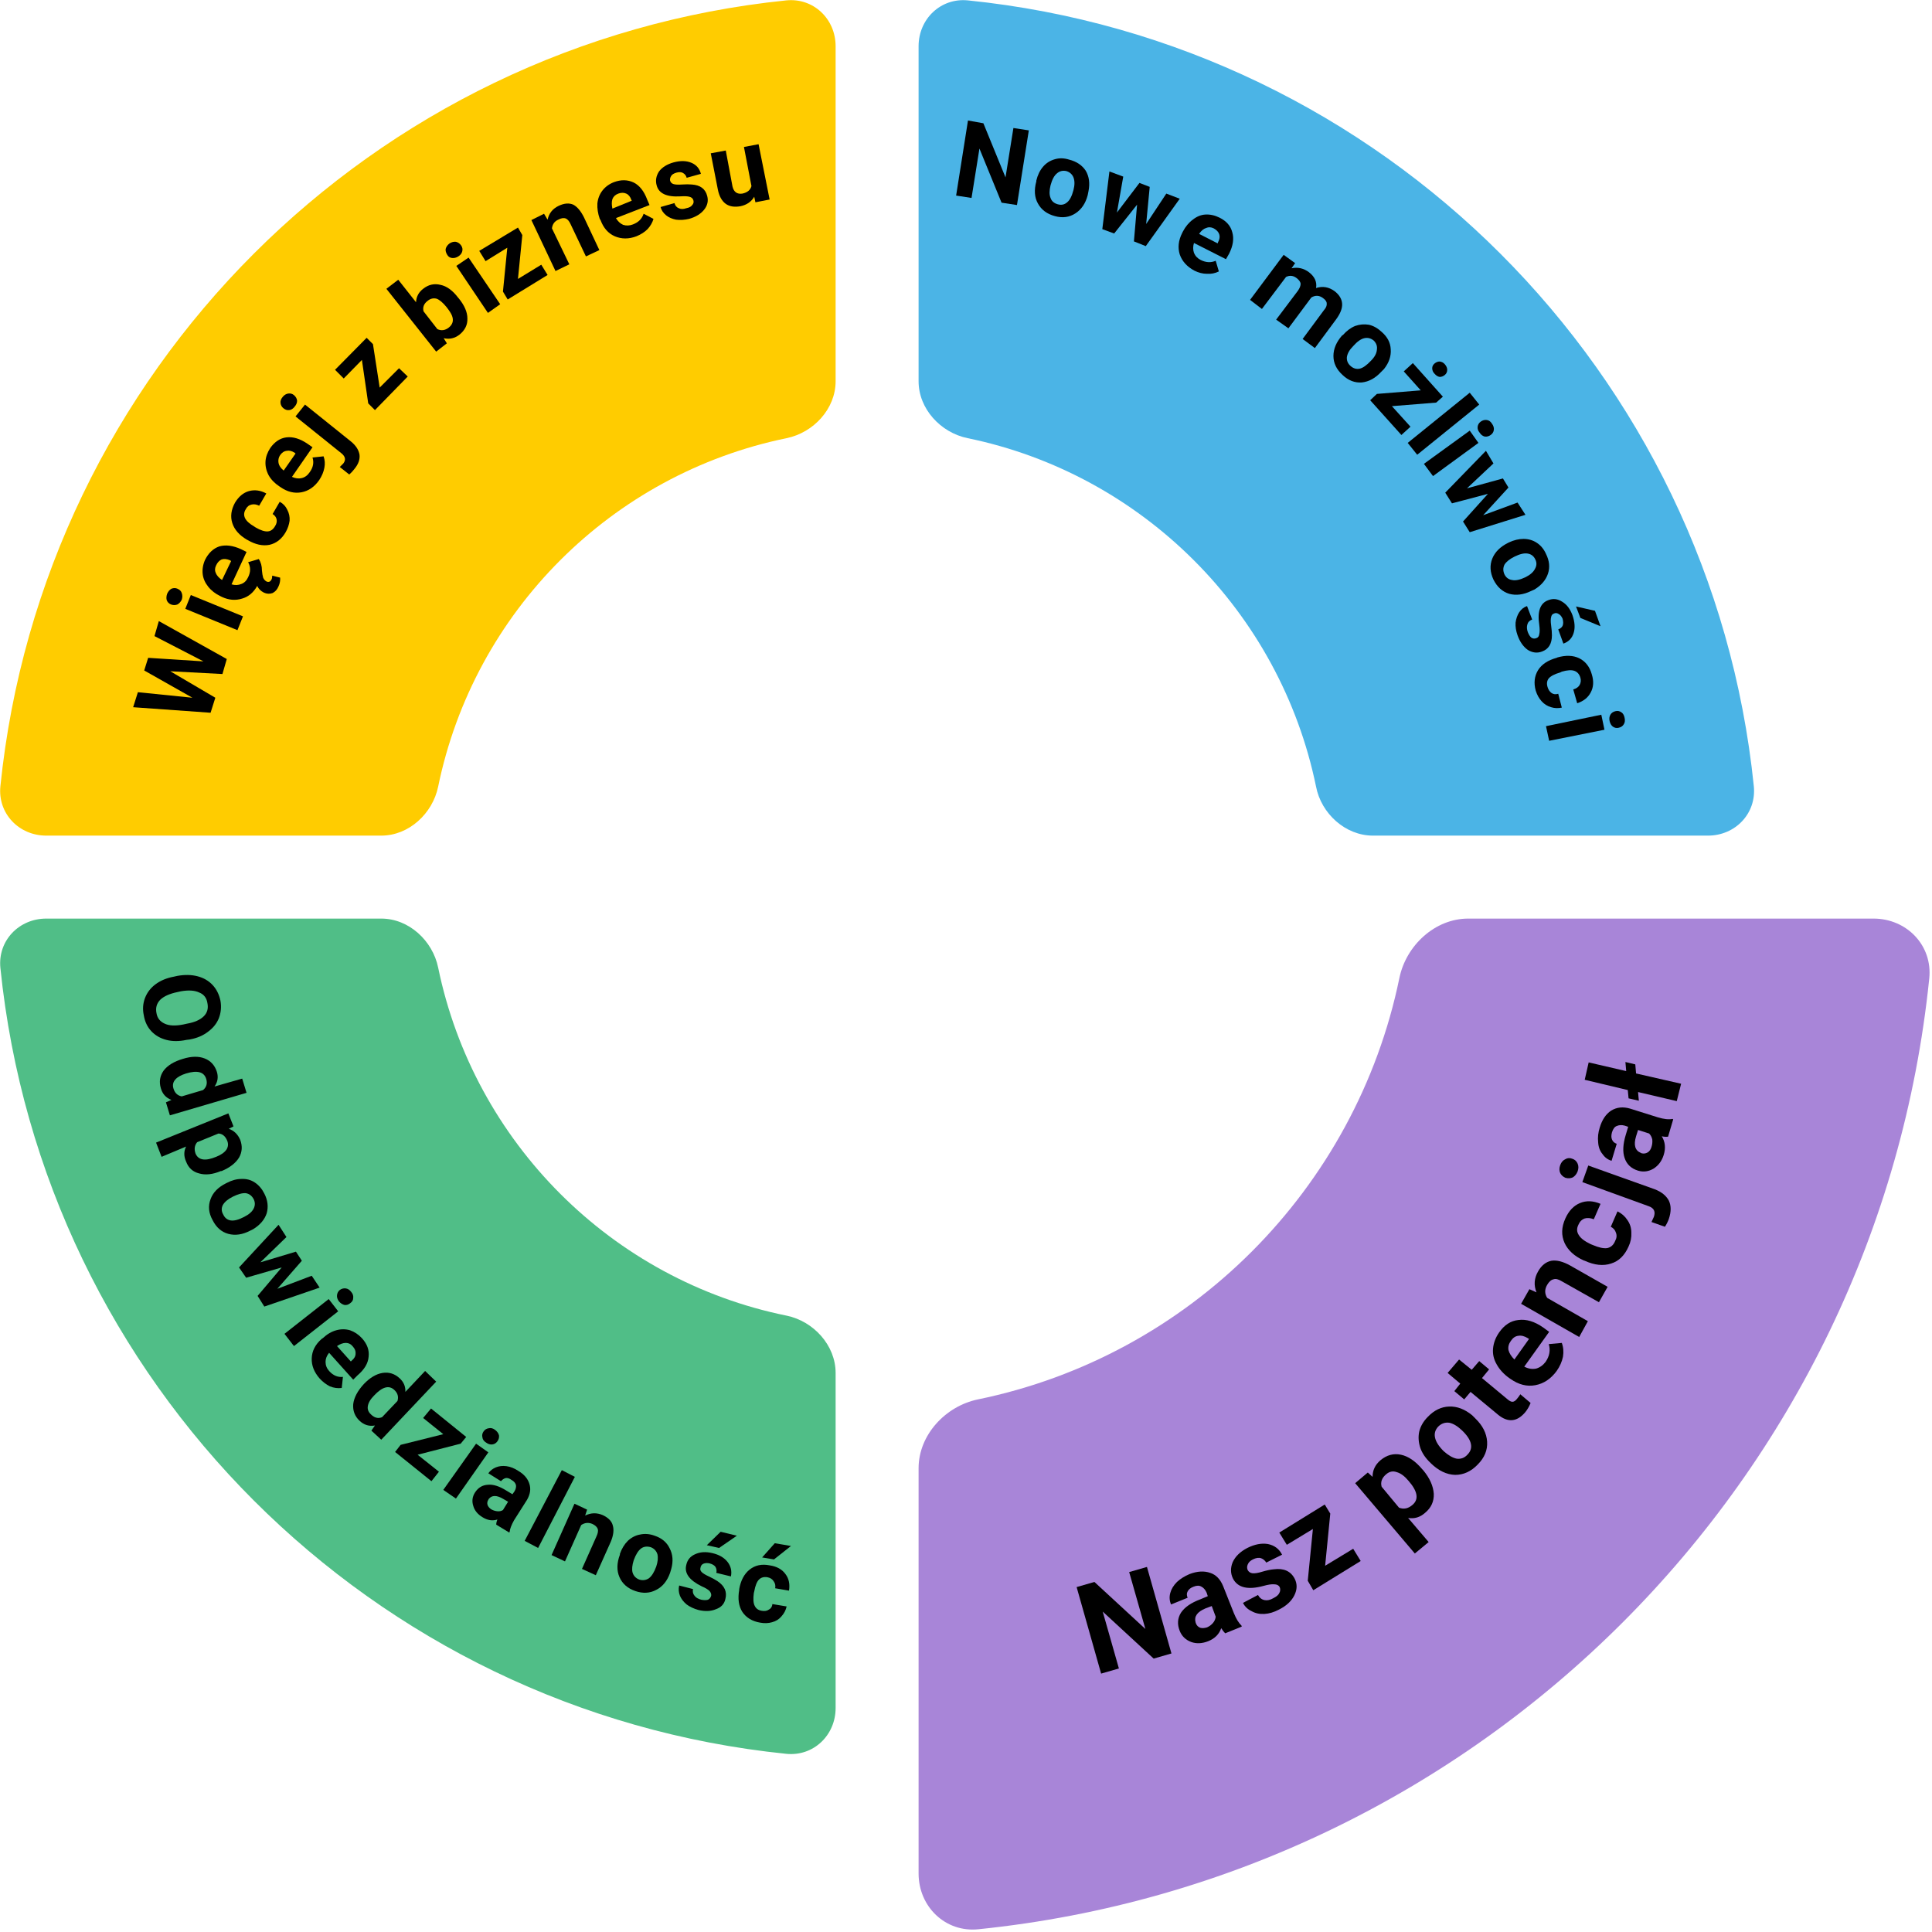 <svg xmlns="http://www.w3.org/2000/svg" version="1.2" viewBox="0 0 489 489"><style>.s4{fill:#000}</style><path id="Path 6235" d="M244.9 110.9c44.2 9.1 79.1 43.9 88.2 88.2 1.3 6.8 7.4 12.4 14.4 12.4h84.8c6.9 0 12.3-5.6 11.6-12.5C433.2 94.1 349.9 10.8 245 .1c-6.9-.7-12.5 4.7-12.5 11.6v84.8c0 7 5.6 13 12.4 14.4z" style="fill:#4bb4e6"/><path id="Path 6236" d="M110.9 199.1c9.1-44.3 43.9-79.1 88.2-88.2 6.8-1.4 12.4-7.4 12.4-14.4V11.7c0-6.9-5.6-12.3-12.5-11.6C94.1 10.8 10.8 94.1.1 199c-.7 6.9 4.7 12.5 11.6 12.5h84.8c7 0 13-5.6 14.4-12.4z" style="fill:#fc0"/><path id="Path 6237" d="M354.2 247.5c-11 53.5-53.1 95.7-106.7 106.7-8.2 1.7-15 9-15 17.4v102.6c0 8.4 6.8 15 15.2 14.1 126.8-13 227.6-113.8 240.6-240.6.9-8.4-5.7-15.2-14.1-15.2H371.6c-8.4 0-15.7 6.8-17.4 15z" style="fill:#a885d8"/><path id="Path 6238" d="M199.1 333c-44.3-9-79.1-43.9-88.2-88.1-1.4-6.8-7.4-12.4-14.4-12.4H11.7C4.8 232.5-.6 238.1.1 245c10.7 104.9 94 188.2 198.9 198.9 6.9.7 12.5-4.7 12.5-11.6v-84.8c0-7-5.6-13.1-12.4-14.5z" style="fill:#50be87"/><path id="W" d="m37.5 166.5 14 .9-12.4-6.4 1.1-3.8 17.2 9.6-1.1 3.8-13.2-.7 11.4 6.7-1.2 3.8-19.6-1.4 1.2-3.8 13.8 1.4-12.2-6.9z" aria-label="W" class="s4"/><path id="i" d="m48.3 150.6 13.2 5.4-1.4 3.5-13.2-5.4zm-5 2.4q-.8-.3-1.1-1.1-.2-.7.1-1.6.4-.9 1.1-1.3.8-.3 1.5 0 .9.4 1.1 1.1.3.8 0 1.7-.4.8-1.1 1.2-.8.3-1.6 0z" aria-label="i" class="s4"/><path id="ę" d="m62.8 142.3 2.7-.8q.8 1.2.8 2.9.1 1.1.3 1.8.3.7.9 1 .8.3 1.2-.5.2-.3.2-1l2 .5q.1 1.1-.4 2.2-.5 1.2-1.5 1.7-1.1.4-2.2-.1-1.2-.6-1.7-1.7-1.4 2.5-3.8 3.2-2.5.8-5.1-.4l-.4-.2q-1.9-.9-3.1-2.4-1.2-1.5-1.4-3.2-.2-1.8.6-3.6 1.3-2.6 3.6-3.4 2.4-.7 5.5.7l1.4.7-3.8 8.2q1.3.4 2.5-.1 1.1-.4 1.7-1.7 1-2 0-3.8zm-8.1.8q-.5 1-.1 1.9.4 1 1.6 1.8l2.3-4.8-.3-.2q-1.2-.5-2.1-.2-.9.4-1.4 1.5z" aria-label="ę" class="s4"/><path id="c" d="M69.6 133.2q.6-.9.4-1.8-.2-.8-1-1.3l1.8-3.1q1.3.7 1.9 2 .7 1.3.6 2.8-.2 1.5-1 2.9-1.5 2.6-4.1 3.2-2.6.5-5.5-1.2l-.2-.1q-2.9-1.7-3.7-4.2-.8-2.5.7-5.2 1.4-2.3 3.5-2.9 2.2-.6 4.4.6l-1.8 3.1q-1-.5-1.9-.3-1 .2-1.5 1.2-.7 1.1-.2 2.2.5 1.1 2.4 2.2l.3.2q1.9 1.1 3.1 1 1.1-.1 1.8-1.3z" aria-label="c" class="s4"/><path id="e" d="M80.8 121.5q-1.8 2.6-4.5 3.1t-5.3-1.3l-.3-.2q-1.8-1.2-2.7-2.8-.9-1.7-.8-3.5.1-1.7 1.2-3.4 1.7-2.4 4.1-2.7 2.5-.3 5.3 1.6l1.3.9-5.2 7.5q1.3.6 2.5.3t2-1.5q1.3-1.8.7-3.7l2.8-.3q.5 1.4.2 2.9-.3 1.6-1.3 3.1zm-9.9-6.3q-.6.9-.4 2 .2 1 1.3 1.9l3-4.3-.2-.2q-1.1-.7-2-.5-1 .1-1.7 1.1z" aria-label="e" class="s4"/><path id="j" d="m74.8 105.4 2.4-3 11.7 9.4q1.8 1.5 2.1 3.3.2 1.8-1.3 3.6-.6.8-1.3 1.4l-2.4-1.9.9-.9q1-1.3-.4-2.5zm-3.1-2.1q-.6-.5-.7-1.3-.1-.8.6-1.6.6-.7 1.4-.8.8-.1 1.4.4.7.6.8 1.4 0 .8-.6 1.5-.6.8-1.4.9-.8.1-1.5-.5z" aria-label="j" class="s4"/><path id="z" d="m94.4 87.1 1.7 11 4.9-4.9 2.2 2.1-8.3 8.5-1.7-1.7-1.6-11-4.6 4.7-2.2-2.2 8-8.1z" aria-label="z" class="s4"/><path id="b" d="m116 75.4.1.1q2.2 2.7 2.2 5.1.1 2.4-2 4.1-1.8 1.4-4 .9l.8 1.3-2.7 2.1-12.6-15.9 3-2.3 4.5 5.7q.1-2.1 1.8-3.4 2-1.6 4.4-1 2.4.5 4.5 3.3zm-3 2.3q-1.4-1.7-2.5-2.1-1.2-.3-2.2.5-1.5 1.1-1.1 2.7l3.5 4.5q1.5.7 2.9-.4 1.5-1.2.8-3-.3-.8-1.4-2.2z" aria-label="b" class="s4"/><path d="m118.6 65.2 8 11.8-3.1 2.2-8-11.9zm-5.4-.7q-.5-.8-.4-1.5.2-.8 1-1.4.8-.5 1.6-.4.8.2 1.3.9t.3 1.5q-.2.8-1 1.3t-1.6.4q-.8-.1-1.2-.8z" aria-label="i" class="s4"/><path d="m132.2 59.5-1.1 11.1L137 67l1.6 2.6-10.1 6.2-1.2-2 1.1-11.1-5.5 3.4-1.6-2.6 9.8-5.9z" aria-label="z" class="s4"/><path id="n" d="m134.5 55.7 3.2-1.6.9 1.5q.5-2.4 2.8-3.5 2.1-1 3.7-.3 1.5.8 2.7 3.2l3.9 8.3-3.4 1.6-3.9-8.2q-.5-1.1-1.2-1.4-.8-.3-1.9.3-1.4.6-1.6 2.2l4.4 9.1-3.5 1.7z" aria-label="n" class="s4"/><path d="M161.1 59.8q-2.9 1.1-5.5 0-2.5-1.1-3.6-4.1l-.2-.3q-.7-2-.6-3.9.2-1.9 1.3-3.3t2.9-2.1q2.7-1 5 .1 2.2 1.1 3.4 4.3l.6 1.4-8.5 3.3q.7 1.2 1.8 1.7 1.2.4 2.5-.1 2.1-.8 2.7-2.7l2.5 1.3q-.4 1.4-1.5 2.6-1.1 1.1-2.8 1.8zM156.5 49q-1.1.4-1.5 1.4-.3 1 0 2.4l4.9-2-.1-.2q-.4-1.2-1.3-1.6-.9-.4-2 0z" aria-label="e" class="s4"/><path id="s" d="M175.5 50.7q-.2-.7-1-.9-.7-.2-2.3-.1-5.2.3-6-2.8-.5-1.8.6-3.5 1.2-1.6 3.7-2.3 2.6-.7 4.5.1 1.9.8 2.4 2.8l-3.6 1q-.2-.8-.9-1.2-.6-.4-1.7-.1-1 .3-1.3.8-.4.6-.3 1.2.2.7.9.9.7.2 2.1.1 1.5-.1 2.5 0 3.2.2 3.9 2.9.5 1.9-.8 3.5t-3.8 2.3q-1.7.4-3.3.2-1.5-.3-2.5-1.1-1.1-.9-1.4-2.1l3.5-1q.3 1 1.1 1.3.8.4 1.9 0 1.1-.2 1.5-.8.5-.5.3-1.2z" aria-label="s" class="s4"/><path id="u" d="m191.2 51.2-.3-1.4q-1.1 1.9-3.5 2.4-2.3.4-3.7-.6-1.5-1.1-2-3.6l-1.8-9.2 3.8-.7 1.7 9.1q.5 2.1 2.5 1.8 1.9-.4 2.3-1.9l-1.9-9.9 3.7-.7 2.8 14z" aria-label="u" class="s4"/><path id="N" d="m260.4 33-3 18.9-3.9-.6-5.6-13.7-2 12.5-3.9-.6 3-19 3.9.7 5.6 13.7 2-12.5z" aria-label="N" class="s4"/><path id="o" d="M262.3 45.9v-.2q.5-2.1 1.7-3.5t3-1.9q1.7-.5 3.6.1 2.8.7 4.2 2.8 1.3 2.2.7 5.2l-.2 1q-.8 3.1-3.1 4.6-2.3 1.5-5.2.7-3-.8-4.3-3.2-1.3-2.3-.4-5.6zm3.6 1q-.5 2 0 3.2.4 1.2 1.8 1.6 1.4.4 2.4-.5 1-.8 1.6-3.1.5-1.9 0-3.2-.5-1.2-1.8-1.6-1.4-.3-2.4.6-1 .8-1.6 3z" aria-label="o" class="s4"/><path id="w" d="m291 47.3-.9 9.4 5.1-7.7 3.4 1.3-8.6 12-3-1.2.8-9.3-5.8 7.3-3-1.1 1.8-14.6 3.5 1.3-1.6 9.1 5.7-7.5z" aria-label="w" class="s4"/><path d="M302.3 68.5q-2.8-1.5-3.7-4.1-.8-2.6.6-5.4l.2-.4q1-1.9 2.5-3 1.5-1.2 3.2-1.3 1.8-.1 3.6.8 2.6 1.3 3.2 3.7.7 2.4-.8 5.4l-.8 1.4-8.1-4.1q-.4 1.3 0 2.5.5 1.2 1.7 1.8 2 1 3.8.2l.8 2.7q-1.4.7-3 .6-1.6 0-3.2-.8zm4.9-10.7q-1-.5-1.9-.1-1 .3-1.8 1.5l4.7 2.4.1-.3q.6-1.1.3-2-.3-.9-1.4-1.5z" aria-label="e" class="s4"/><path id="m" d="m324.9 64.5 2.9 2.1-.9 1.3q2.4-.5 4.4 1 2.2 1.7 1.8 4 2.5-.8 4.7.8 1.8 1.4 1.9 3.2.1 1.7-1.5 3.9l-5.4 7.3-3.1-2.3 5.4-7.3q.8-.9.7-1.7 0-.7-1-1.4-1.4-1-2.9-.1l-5.8 7.8-3.1-2.2 5.5-7.3q.7-1 .7-1.8-.1-.7-1-1.4-1.3-1-2.7-.3l-6.1 8.1-3-2.3z" aria-label="m" class="s4"/><path d="m339.7 84.9.2-.1q1.4-1.6 3.1-2.3 1.7-.6 3.5-.3 1.7.4 3.2 1.8 2.2 1.9 2.3 4.4.2 2.6-1.7 5l-.7.7q-2.2 2.4-4.9 2.7-2.7.2-4.9-1.9-2.3-2.1-2.3-4.8 0-2.7 2.2-5.2zm2.8 2.7q-1.4 1.4-1.6 2.8-.1 1.3.9 2.2 1.1 1 2.4.7 1.2-.3 2.8-2 1.4-1.4 1.5-2.8.2-1.3-.8-2.3-1.1-.9-2.4-.6-1.3.3-2.8 2z" aria-label="o" class="s4"/><path id="ż" d="m363.5 101.9-11.2.9 4.7 5.2-2.3 2.1-7.9-8.8 1.7-1.6 11.1-.9-4.3-4.8 2.3-2.1 7.6 8.5zm2.2-9.7q.6.7.6 1.4 0 .8-.6 1.3t-1.3.5q-.7-.1-1.3-.8-.6-.6-.6-1.4 0-.7.6-1.2t1.3-.5q.8.1 1.3.7z" aria-label="ż" class="s4"/><path id="l" d="m374.4 102.4-15.7 12.7-2.4-3L372 99.4z" aria-label="l" class="s4"/><path d="m374.2 112.1-11.5 8.4-2.3-3.1L372 109zm.6-5.4q.7-.5 1.5-.4.8.1 1.3.9.6.8.5 1.6-.1.8-.8 1.3-.7.5-1.5.4-.8-.2-1.3-1-.6-.7-.5-1.5.1-.8.8-1.3z" aria-label="i" class="s4"/><path d="m381.8 123.4-6.4 7 8.7-3.2 2 3.1-14.1 4.4-1.7-2.7 6.3-7-9.1 2.4-1.7-2.7 10.3-10.6 1.9 3.2-6.7 6.3 9.1-2.5z" aria-label="w" class="s4"/><path d="m381.7 137.4.2-.1q1.9-.9 3.7-.9 1.9 0 3.4 1t2.3 2.8q1.3 2.6.5 5t-3.4 4l-.9.4q-2.9 1.4-5.5.7-2.6-.8-4-3.6-1.3-2.8-.3-5.3t4-4zm1.6 3.5q-1.8.9-2.5 2-.6 1.2 0 2.5.6 1.2 1.9 1.4 1.3.3 3.4-.7 1.8-.9 2.4-2.1.7-1.2.1-2.4-.6-1.3-2-1.5-1.3-.2-3.3.8z" aria-label="o" class="s4"/><path id="ś" d="M388.9 161.5q.6-.2.7-1 .2-.8 0-2.3-.8-5.2 2.3-6.3 1.8-.7 3.5.4 1.7 1 2.6 3.4.9 2.6.3 4.5-.6 2-2.6 2.7l-1.3-3.6q.8-.3 1.1-.9.3-.7 0-1.8-.4-.9-1-1.2-.6-.4-1.2-.1-.6.2-.7.9-.2.7 0 2.1.2 1.5.2 2.5 0 3.2-2.5 4.1-1.8.7-3.6-.4-1.7-1.2-2.6-3.7-.6-1.7-.5-3.2.2-1.5.9-2.6.8-1.2 2-1.6l1.3 3.4q-1 .4-1.2 1.2-.3.9.1 2 .4 1 .9 1.4.6.4 1.3.1zm10-8 4.8 1.1 1.4 3.9-5.1-2.1z" aria-label="ś" class="s4"/><path d="M391.7 173.9q.3 1 1 1.5t1.7.2l.9 3.5q-1.4.3-2.7-.1-1.4-.4-2.4-1.5t-1.5-2.7q-.8-2.9.6-5.2 1.4-2.2 4.7-3.1l.2-.1q3.2-.9 5.5.2 2.4 1.2 3.2 4.1.8 2.6-.3 4.6-1 1.9-3.4 2.7l-1-3.5q1.1-.3 1.6-1.1.5-.9.2-1.9-.4-1.3-1.5-1.7-1.1-.4-3.2.2l-.4.2q-2.1.6-2.9 1.5-.7.9-.3 2.2z" aria-label="c" class="s4"/><path d="m406.1 184.7-14 2.8-.8-3.7 14-2.9zm2.8-4.7q.8-.2 1.5.3.6.4.8 1.4.2 1-.2 1.6-.4.7-1.3.9-.8.2-1.5-.3-.6-.5-.8-1.4-.2-.9.2-1.6.4-.7 1.3-.9z" aria-label="i" class="s4"/><path id="O" d="m48 263.1-.8.1q-2.8.6-5.1 0t-3.8-2.2q-1.5-1.6-1.9-4-.5-2.3.3-4.4.8-2.1 2.7-3.5 1.9-1.4 4.6-1.9l.9-.2q2.8-.5 5.1.1t3.8 2.2q1.5 1.6 2 4 .4 2.3-.4 4.4-.8 2-2.7 3.4-1.9 1.5-4.7 2zm-1.6-3.8.9-.2q2.9-.5 4.3-1.9 1.3-1.3.9-3.3-.3-2-2.1-2.7-1.7-.8-4.6-.3l-.9.2q-2.9.6-4.3 1.9-1.4 1.4-1 3.4.3 1.9 2.1 2.7 1.7.8 4.7.2z" aria-label="O" class="s4"/><path id="d" d="M46.3 268q3.2-1 5.5-.1t3.1 3.4q.6 2-.6 3.7l7-2 1.1 3.6-19.4 5.7-1-3.3 1.4-.6q-2.1-.8-2.7-3-.7-2.4.7-4.4 1.5-2 4.9-3zm.8 3.7q-1.9.6-2.7 1.5-.9 1-.5 2.3.5 1.7 2.1 2l5.4-1.6q1.3-1.1.8-2.8-.8-2.7-5.1-1.4z" aria-label="d" class="s4"/><path id="p" d="M56.1 296.4h-.2q-3.1 1.3-5.5.6-2.4-.6-3.3-3-.9-2 0-3.8l-6.2 2.6-1.4-3.6 18.3-7.4 1.3 3.3-1.2.6q2 .7 2.9 2.8.9 2.4-.3 4.5-1.3 2.1-4.4 3.4zm-1.4-3.6q1.8-.7 2.6-1.8.7-1.1.2-2.3-.7-1.7-2.2-1.8l-5.4 2.2q-1 1.2-.4 2.9 1.1 2.5 5.2.8z" aria-label="p" class="s4"/><path d="m57.2 299.5.2-.1q1.9-1 3.7-1 1.9-.1 3.4.9t2.4 2.8q1.3 2.5.6 5-.8 2.4-3.4 4l-.8.4q-2.9 1.5-5.5.8t-4-3.5q-1.5-2.7-.5-5.3.9-2.5 3.9-4zm1.7 3.4q-1.8.9-2.5 2.1-.6 1.2.1 2.4.6 1.3 1.9 1.5 1.3.2 3.4-.9 1.8-.9 2.4-2.1.6-1.2 0-2.4-.7-1.3-2-1.5-1.3-.1-3.3.9z" aria-label="o" class="s4"/><path d="m76.4 319.1-6.2 7.1 8.7-3.3 2 3-14 4.8-1.7-2.7 6.1-7.2-9 2.6-1.8-2.6 10-10.8 2 3.1-6.6 6.4 9-2.7z" aria-label="w" class="s4"/><path d="m85.6 331.9-11.2 8.8-2.4-3.1 11.2-8.8zm.4-5.4q.7-.5 1.5-.4.8.1 1.4.9.6.7.5 1.5 0 .8-.7 1.3-.7.6-1.5.5-.8-.2-1.4-.9-.6-.8-.5-1.6.1-.8.7-1.3z" aria-label="i" class="s4"/><path d="M80.9 348.9q-2.1-2.4-2-5.1.1-2.8 2.5-4.9l.3-.2q1.6-1.5 3.4-2 1.8-.5 3.5 0 1.7.6 3 2 2 2.2 1.7 4.7-.2 2.5-2.8 4.7l-1.1 1.1-6.1-6.8q-.9 1.1-.9 2.3 0 1.3.9 2.3 1.5 1.7 3.5 1.5l-.3 2.8q-1.5.2-3-.4-1.4-.7-2.6-2zm8.4-8.1q-.7-.9-1.8-.9-1 0-2.2.8l3.5 3.9.2-.2q1-.8 1-1.8.1-.9-.7-1.8z" aria-label="e" class="s4"/><path d="M92.1 350.3q2.3-2.4 4.7-2.8 2.5-.4 4.4 1.4 1.5 1.4 1.4 3.4l5-5.3 2.8 2.7-13.9 14.7-2.5-2.3.9-1.3q-2.2.4-3.9-1.2-1.8-1.7-1.6-4.2.3-2.5 2.7-5.1zm2.6 2.9q-1.4 1.4-1.6 2.7-.2 1.2.8 2.1 1.3 1.3 2.8.7l3.9-4.1q.5-1.6-.8-2.8-2-1.9-5.1 1.4z" aria-label="d" class="s4"/><path d="m116.6 365.4-10.9 2.8 5.4 4.3-1.9 2.4-9.2-7.4 1.4-1.8 10.8-2.7-5.1-4.1 2-2.4 8.9 7.2z" aria-label="z" class="s4"/><path d="m123.6 367.6-8.2 11.7-3.2-2.2 8.3-11.7zm-1.2-5.3q.5-.7 1.3-.8.8-.2 1.6.4.8.6 1 1.4.1.8-.4 1.5t-1.3.8q-.8.1-1.6-.5-.8-.5-.9-1.3-.2-.8.3-1.5z" aria-label="i" class="s4"/><path id="a" d="m128.9 387.9-3.3-2q0-.6.3-1.3-1.9.6-3.8-.6-1.8-1.1-2.3-2.8-.6-1.8.4-3.4 1.2-1.9 3.3-2 2-.2 4.7 1.5l1.5.9.5-.7q.5-.8.4-1.6-.2-.8-1.1-1.3-.8-.6-1.5-.5-.7.2-1.2.8l-3.2-2q.7-1 1.9-1.5t2.7-.3q1.5.2 3 1.2 2.2 1.3 2.8 3.3.6 1.9-.6 4l-3.3 5.2q-1 1.8-1.1 2.9zm-4.6-5.9q.7.4 1.5.5.9.1 1.5-.3l1.3-2.1-1.2-.7q-2.5-1.5-3.7 0l-.1.2q-.4.6-.2 1.3.2.6.9 1.1z" aria-label="a" class="s4"/><path d="m145.5 373.8-9.3 18-3.4-1.8 9.4-17.9z" aria-label="l" class="s4"/><path d="m145.4 380.6 3.2 1.5-.5 1.5q2.2-1.1 4.5-.1 2.1 1 2.5 2.6.5 1.7-.5 4.1l-3.8 8.5-3.5-1.6 3.7-8.3q.5-1.1.3-1.8-.3-.8-1.4-1.3-1.5-.6-2.8.3l-4.1 9.2-3.4-1.6z" aria-label="n" class="s4"/><path d="M156.9 393.5v-.2q.7-2 2-3.3 1.4-1.3 3.1-1.6 1.8-.4 3.7.3 2.7.9 3.8 3.2 1.2 2.3.4 5.2l-.3 1q-1.1 3.1-3.5 4.3-2.4 1.3-5.3.3t-4-3.5q-1.1-2.5.1-5.7zm3.5 1.4q-.6 1.9-.3 3.1.4 1.3 1.7 1.8 1.3.4 2.4-.3 1.1-.8 1.9-3 .6-1.8.3-3.1-.4-1.3-1.7-1.8-1.4-.4-2.4.3-1.1.8-1.9 3z" aria-label="o" class="s4"/><path d="M180 403.9q.1-.6-.4-1.2-.6-.6-2-1.2-4.7-2.3-3.9-5.4.4-1.9 2.2-2.7 1.9-.9 4.4-.3 2.6.6 3.9 2.3 1.2 1.6.8 3.6l-3.7-.9q.2-.8-.2-1.5-.4-.6-1.5-.9-.9-.2-1.6.1-.6.3-.7 1-.2.6.3 1.1.5.5 1.8 1.1 1.3.6 2.2 1.2 2.7 1.8 2 4.5-.4 1.9-2.4 2.6-1.9.8-4.4.2-1.8-.5-3-1.4-1.2-1-1.7-2.2-.5-1.3-.2-2.6l3.5.9q-.2 1 .4 1.7.5.7 1.7 1 1 .2 1.7 0 .6-.3.8-1zm-1.1-12.8 3.5-3.4 4.1 1-4.5 3.1z" aria-label="ś" class="s4"/><path id="ć" d="M192.8 407.7q1.1.2 1.8-.3.8-.4.9-1.4l3.6.6q-.3 1.4-1.3 2.5-.9 1.1-2.4 1.5-1.4.4-3 .1-3-.5-4.5-2.7-1.4-2.2-.8-5.6v-.2q.6-3.3 2.6-4.9 2.1-1.7 5.1-1.1 2.7.4 4 2.2 1.3 1.7.9 4.2l-3.5-.6q.2-1-.4-1.8-.5-.8-1.6-1-1.3-.2-2.1.6t-1.2 3l-.1.4q-.3 2.2.2 3.2.5 1.1 1.8 1.3zm.1-13.5 3.2-3.6 4.1.7-4.3 3.4z" aria-label="ć" class="s4"/><path d="m290.3 396.6 6.2 21.9-4.5 1.3-12.9-11.9 4.1 14.4-4.5 1.3-6.2-21.9 4.5-1.3 12.9 11.9-4.1-14.4z" aria-label="N" class="s4"/><path d="m314.3 411.7-4.2 1.7q-.5-.5-1-1.3-.8 2.3-3.3 3.3-2.3.9-4.3.2-2.1-.8-2.9-2.8-1-2.5.3-4.6 1.4-2.1 4.9-3.4l1.9-.8-.3-.9q-.5-1.1-1.3-1.5-.8-.5-2 0-1.1.4-1.5 1.2-.4.7 0 1.6l-4.2 1.7q-.6-1.4-.2-2.9.4-1.5 1.7-2.8 1.3-1.2 3.2-2 2.9-1.1 5.2-.3 2.2.7 3.3 3.4l2.7 6.8q.9 2.2 1.9 3.1zm-8.8.2q.9-.4 1.5-1.1.6-.7.7-1.6l-1-2.7-1.6.6q-3.1 1.3-2.5 3.5l.1.3q.3.8 1.1 1.1.7.2 1.7-.1z" aria-label="a" class="s4"/><path d="M323.9 401.7q-.4-.7-1.4-.7-.9-.1-2.7.4-5.9 1.6-7.7-1.8-1-2-.1-4.2 1-2.2 3.7-3.6 2.8-1.4 5.2-1 2.5.5 3.6 2.7l-4 2q-.5-.8-1.3-1.1-.9-.3-2.1.3-1 .5-1.3 1.3-.3.7 0 1.4.4.7 1.2.8.9.1 2.5-.4 1.7-.5 2.9-.6 3.8-.5 5.3 2.4 1 2-.1 4.2t-3.9 3.6q-1.9 1-3.7 1.1-1.8.1-3.2-.7-1.5-.7-2.2-2.1l3.8-2q.6 1.1 1.7 1.3 1 .2 2.2-.5 1.2-.6 1.5-1.3.4-.7.1-1.5z" aria-label="s" class="s4"/><path d="m336.7 383.1-1.3 13.2 7.1-4.3 1.9 3.1-12 7.4-1.4-2.4 1.3-13.1-6.6 4-1.9-3.1 11.5-7.1z" aria-label="z" class="s4"/><path d="m360 371.9.2.2q2.5 3 2.7 6 .1 2.9-2.2 4.8-1.9 1.7-4.3 1.3l5.2 6.1-3.5 2.9-15.1-17.8 3.2-2.7 1.2 1.1q0-2.5 2-4.2 2.4-2 5.2-1.4 2.8.6 5.4 3.7zm-3.5 2.9q-1.5-1.8-3-2.2-1.4-.5-2.6.5-1.7 1.4-1.2 3.2l4.4 5.3q1.8.7 3.4-.7 2.5-2.1-1-6.1z" aria-label="p" class="s4"/><path d="m362.2 370.4-.1-.1q-1.9-1.8-2.6-3.8-.7-2.1-.3-4.1.5-2.1 2.2-3.8 2.4-2.5 5.4-2.6 3-.1 5.8 2.2l.8.8q2.8 2.7 3 5.9.2 3.2-2.4 5.8-2.5 2.6-5.7 2.6-3.2-.1-6.1-2.9zm3.2-3.1q1.8 1.6 3.3 1.9 1.6.2 2.7-1 1.2-1.2.9-2.7-.3-1.6-2.3-3.5-1.7-1.6-3.2-1.9-1.6-.2-2.8 1-1.1 1.2-.8 2.7.3 1.6 2.2 3.5z" aria-label="o" class="s4"/><path id="t" d="m366.4 347.5 2.9-3.4 3.2 2.6 1.9-2.2 2.5 2.1-1.8 2.2 6.5 5.4q.7.6 1.2.6.6 0 1.2-.8.5-.6.8-1.1l2.6 2.2q-.5 1.3-1.4 2.4-3.1 3.6-6.8.6l-7-5.8-1.6 1.9-2.5-2.1 1.5-1.9z" aria-label="t" class="s4"/><path d="M394 347q-2.2 3-5.4 3.6-3.2.6-6.3-1.6l-.3-.2q-2.1-1.5-3.2-3.5-1.1-1.9-.9-4 .2-2.1 1.5-4 2-2.9 4.9-3.2 3-.4 6.3 1.9l1.5 1.1-6.3 8.8q1.5.8 3 .5 1.4-.4 2.4-1.7 1.5-2.2.8-4.5l3.3-.3q.6 1.6.3 3.5-.4 1.9-1.6 3.6zm-11.6-7.6q-.8 1.1-.6 2.3.3 1.2 1.5 2.4l3.7-5.2-.3-.2q-1.3-.8-2.4-.6-1.1.1-1.9 1.3z" aria-label="e" class="s4"/><path d="m385 330 2.1-3.7 1.8.8q-1.1-2.7.4-5.3 1.3-2.3 3.4-2.7 2-.3 4.7 1.2l9.5 5.4-2.2 3.9-9.4-5.3q-1.3-.8-2.1-.5-.9.2-1.6 1.4-1 1.7 0 3.3l10.3 5.9-2.2 4z" aria-label="n" class="s4"/><path d="M408.8 314.1q.6-1.1.2-2.1-.3-1-1.3-1.5l1.7-3.9q1.6.8 2.5 2.2 1 1.4 1 3.2.1 1.8-.7 3.5-1.5 3.4-4.4 4.3-3 1-6.7-.7l-.3-.1q-3.5-1.6-4.8-4.4-1.3-2.9.2-6.2 1.3-2.9 3.7-3.9 2.4-1 5.2.2l-1.7 3.9q-1.3-.5-2.3-.2-1.1.4-1.6 1.6-.7 1.4.1 2.6.7 1.2 3 2.3l.5.2q2.3 1 3.7.8 1.4-.3 2-1.8z" aria-label="c" class="s4"/><path d="m400.5 299.2 1.5-4.2 16.8 6q2.6 1 3.6 2.9.9 1.9 0 4.6-.4 1.1-1 2l-3.4-1.2q.4-.8.6-1.3.7-2-1.3-2.7zm-4.3-1.1q-.9-.4-1.3-1.2-.4-.9 0-2t1.3-1.5q.8-.5 1.8-.1.9.3 1.3 1.2.4.9 0 2-.4 1-1.2 1.5-.9.4-1.9.1z" aria-label="j" class="s4"/><path d="m423.5 283.3-1.3 4.4q-.7.1-1.6-.1 1.3 2.1.5 4.7-.7 2.3-2.6 3.5-1.9 1.1-3.9.5-2.6-.8-3.4-3.2-.8-2.3.3-5.9l.6-2-.9-.3q-1.1-.3-2 .1-.8.3-1.2 1.6-.3 1.1 0 1.8.3.8 1.2 1.1l-1.3 4.3q-1.4-.4-2.3-1.7-1-1.2-1.1-3-.2-1.8.4-3.7.9-3 2.9-4.3 2.1-1.3 4.8-.5l7 2.2q2.3.7 3.7.4zm-5.5 7q.3-.9.2-1.9-.2-.9-.8-1.5l-2.8-.9-.5 1.6q-1 3.3 1.2 4.2l.2.1q.8.2 1.5-.2t1-1.4z" aria-label="a" class="s4"/><path id="ł" d="m402.1 268.9 9.5 2.2-.2-2.3 2.5.6.2 2.3 11.4 2.6-1.1 4.4-9.8-2.3.2 2.2-2.6-.6-.2-2.1-10.9-2.6z" aria-label="ł" class="s4"/></svg>